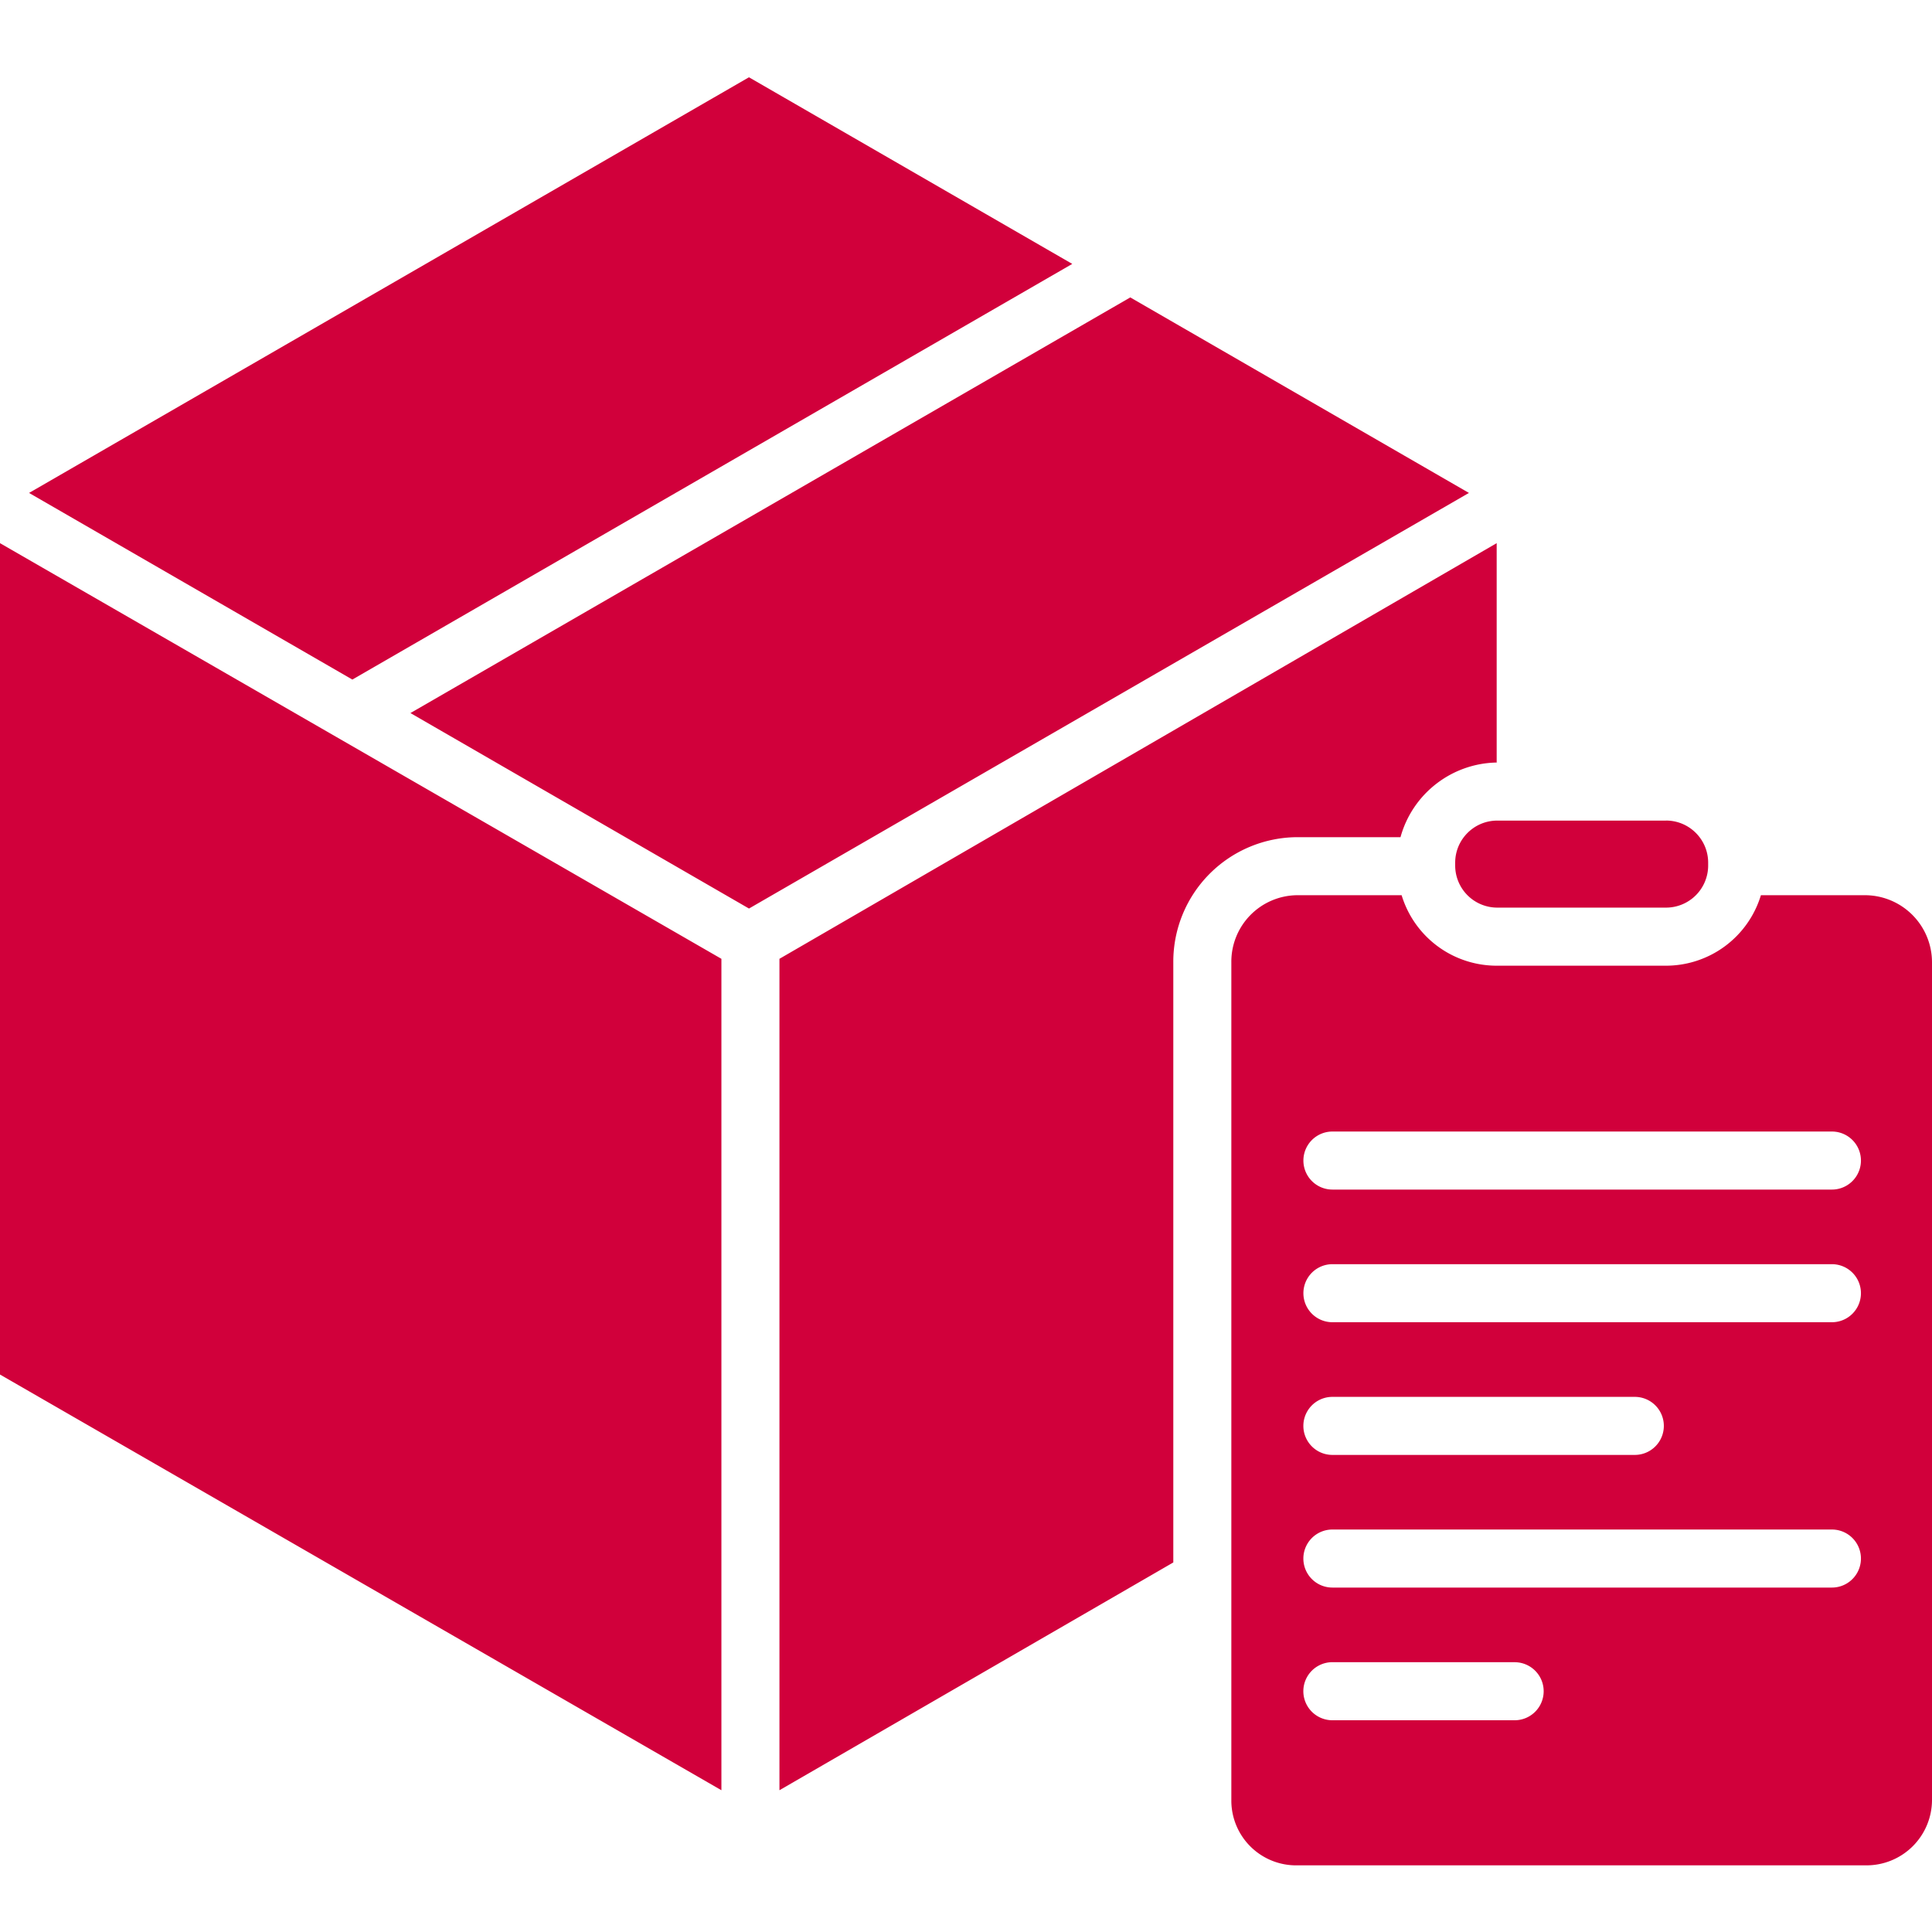 <svg xmlns="http://www.w3.org/2000/svg" width="50" height="50" viewBox="0 0 50 50">
    <path fill="#D1003B" fill-rule="evenodd" d="M36.274 23.168a2.57 2.57 0 0 0 2.483 1.824h4.332a2.569 2.569 0 0 0 2.483-1.824h2.702A1.737 1.737 0 0 1 50 24.904v21.685a1.695 1.695 0 0 1-1.702 1.686H33.572a1.677 1.677 0 0 1-1.705-1.648V24.904a1.72 1.72 0 0 1 1.702-1.736h2.705zm2.46-9.111v5.677h.023c-1.174.011-2.2.8-2.512 1.932h-2.673a3.223 3.223 0 0 0-3.207 3.238v15.532l-10.193 5.895V24.814l18.562-10.757zM0 14.057l18.67 10.757v21.517L0 35.573V14.057zm39.2 28.96h-4.718a.751.751 0 1 0 0 1.503h4.717a.751.751 0 1 0 0-1.502zm8.21-3.433H34.482a.751.751 0 1 0 0 1.502H47.41a.751.751 0 0 0 0-1.502zm-5.101-3.433h-7.827a.751.751 0 1 0 0 1.502h7.827a.751.751 0 1 0 0-1.502zm5.1-3.434H34.483a.751.751 0 1 0 0 1.502H47.41a.751.751 0 0 0 0-1.502zm0-3.433H34.483a.751.751 0 1 0 0 1.502H47.41a.751.751 0 0 0 0-1.502zM29.253 7.698l8.763 5.059-18.632 10.756-8.762-5.059L29.25 7.698zm13.864 13.538c.602 0 1.09.489 1.09 1.09v.073a1.09 1.09 0 0 1-1.09 1.09H38.75a1.09 1.09 0 0 1-1.09-1.09v-.072c0-.602.488-1.09 1.09-1.09h4.365zM19.383 2l8.367 4.83L9.119 17.587l-8.367-4.83L19.383 2z"/>
</svg>
